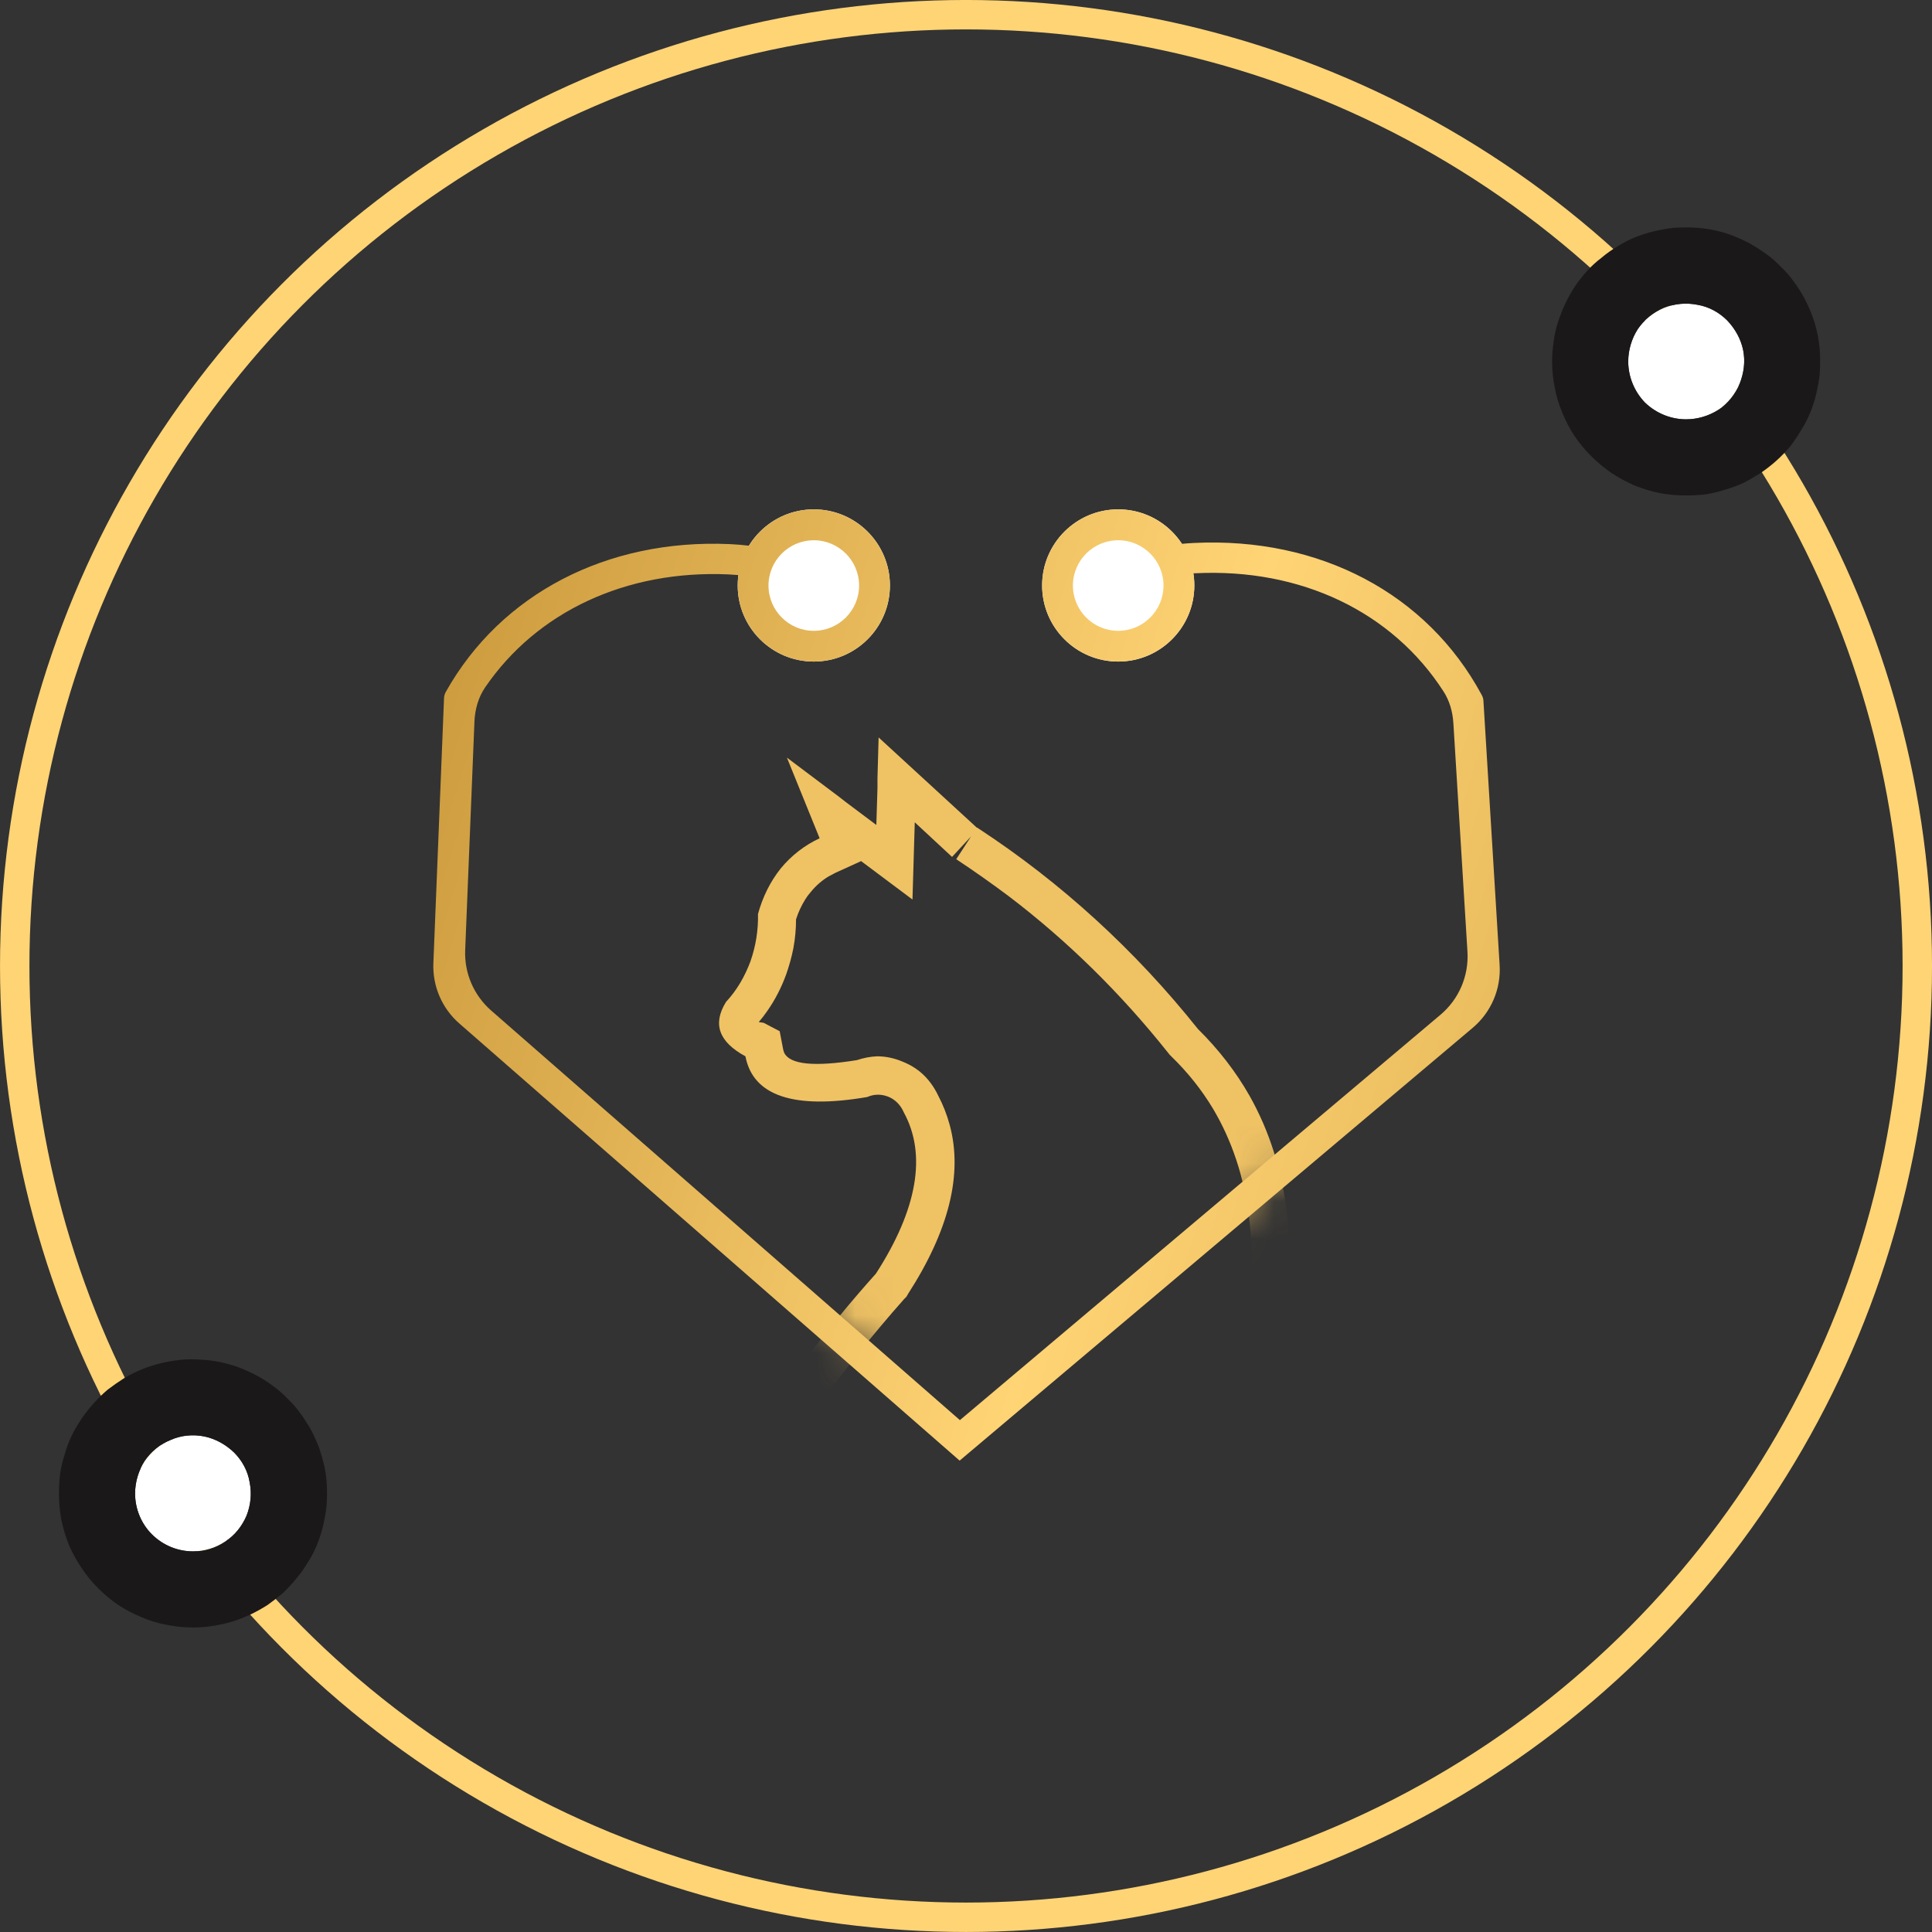 <svg width="50.773" height="50.773" viewBox="0 0 50.773 50.773" fill="none" xmlns="http://www.w3.org/2000/svg" xmlns:xlink="http://www.w3.org/1999/xlink">
	<rect x="0" y="0" width="50.773" height="50.773" fill="#333333" stroke="none"/>
	<desc>
			Created with Pixso.
	</desc>
	<defs>
		<linearGradient x1="35.387" y1="34.796" x2="12.976" y2="30.458" id="paint_linear_3415_2977_0" gradientUnits="userSpaceOnUse">
			<stop stop-color="#A36D10"/>
			<stop offset="0.163" stop-color="#F3C768"/>
			<stop offset="0.625" stop-color="#FFD475"/>
			<stop offset="1" stop-color="#A36D10"/>
		</linearGradient>
		<linearGradient x1="-5.885" y1="17.869" x2="67.165" y2="40.369" id="paint_linear_3415_2978_0" gradientUnits="userSpaceOnUse">
			<stop stop-color="#A36D10"/>
			<stop offset="0.479" stop-color="#FFD475"/>
			<stop offset="1" stop-color="#A36D10"/>
		</linearGradient>
		<linearGradient x1="11.387" y1="13.387" x2="11.387" y2="13.389" id="paint_linear_3415_2982_0" gradientUnits="userSpaceOnUse">
			<stop stop-color="#A36D10"/>
			<stop offset="0.479" stop-color="#FFD475"/>
			<stop offset="1" stop-color="#A36D10"/>
		</linearGradient>
	</defs>
	<circle id="Ellipse 45" cx="25.387" cy="25.386" r="25" stroke="#FFD475" stroke-opacity="1" stroke-width="0.773"/>
	<circle id="Ellipse 95" cx="29.387" cy="15.386" r="2" fill="#FFFFFF" fill-opacity="1"/>
	<circle id="Ellipse 96" cx="21.387" cy="15.386" r="2" fill="#FFFFFF" fill-opacity="1"/>
	<mask id="mask3415_2976" mask-type="alpha" maskUnits="userSpaceOnUse" x="11.976" y="18.073" width="27.186" height="19.686">
		<path id="Vector 227" d="M39.16 26.19L25.41 37.75L11.97 26.19L12.28 18.07L38.84 18.07L39.16 26.19Z" fill="#D9D9D9" fill-opacity="1" fill-rule="evenodd"/>
	</mask>
	<g mask="url(#mask3415_2976)">
		<path id="Vector" d="M25.67 21.75C27.85 23.17 29.82 24.95 31.48 27.04C33.61 29.13 34.33 32.02 33.64 35.7C33.26 41.01 33.57 45.19 34.57 48.24C35.49 48.94 35.63 49.65 34.99 50.38L33.26 50.38C31.85 47.44 30.93 44.26 30.55 40.97C30.62 44.19 31.18 47.37 32.21 50.38L17.36 50.38C16.59 50.41 15.82 50.23 15.12 49.87C14.42 49.5 13.81 48.96 13.34 48.28C12.88 47.6 12.57 46.81 12.44 45.98C12.32 45.14 12.38 44.28 12.63 43.48C12.82 42.79 13.14 42.15 13.58 41.61C14.02 41.06 14.56 40.63 15.17 40.34C16.1 39.86 16.69 40.11 16.94 41.08C17.02 41.44 16.87 41.71 16.48 41.9C14.67 42.77 14.01 43.99 14.51 45.56C15.04 47.6 16.71 48.44 19.52 48.06C17.55 44.72 17.55 41.41 19.52 38.13C20.55 36.47 21.73 34.91 23.02 33.47C24.11 31.78 24.36 30.34 23.75 29.23C23.67 29.04 23.52 28.89 23.34 28.82C23.16 28.75 22.97 28.75 22.79 28.83C20.86 29.16 19.79 28.8 19.59 27.76C18.89 27.38 18.72 26.91 19.08 26.33C19.36 26.03 19.57 25.67 19.72 25.27C19.86 24.87 19.93 24.45 19.92 24.02C20.04 23.58 20.24 23.17 20.52 22.82C20.8 22.48 21.15 22.21 21.54 22.03L20.68 19.91L23.03 21.68C23.07 20.15 23.09 19.38 23.09 19.38L25.7 21.78" fill="url(#paint_linear_3415_2977_0)" fill-opacity="0" fill-rule="evenodd"/>
		<path id="Vector" d="M26.52 23.56Q25.84 23.05 25.13 22.58L25.52 21.98L25.02 22.52L24.04 21.61L23.98 23.64L22.63 22.63L21.95 22.94Q21.87 22.98 21.78 23.03Q21.51 23.19 21.3 23.45Q21.22 23.54 21.16 23.64Q21.01 23.88 20.92 24.16Q20.92 24.54 20.85 24.92Q20.78 25.27 20.66 25.61Q20.47 26.13 20.17 26.56Q20.06 26.72 19.94 26.86L20.07 26.88L20.49 27.1L20.58 27.57Q20.59 27.62 20.61 27.67Q20.84 28.13 22.52 27.86Q22.79 27.77 23.05 27.76Q23.39 27.76 23.72 27.9Q24.02 28.02 24.24 28.22Q24.49 28.45 24.65 28.78Q24.85 29.16 24.96 29.57Q25.48 31.5 23.86 34.01L23.82 34.08L23.76 34.14Q23.44 34.5 23.13 34.87Q21.62 36.65 20.38 38.65Q19.09 40.78 19.06 42.94Q19.01 45.23 20.38 47.56L21.15 48.86L19.65 49.06Q16.44 49.48 14.85 48.07Q13.93 47.26 13.55 45.83Q13.44 45.47 13.38 45.12Q13.38 45.47 13.43 45.83Q13.54 46.52 13.83 47.13Q13.97 47.43 14.17 47.71Q14.57 48.3 15.12 48.7Q15.34 48.85 15.58 48.98Q16.06 49.23 16.58 49.33Q16.94 49.39 17.33 49.38L17.34 49.38L30.85 49.38Q30.48 48.15 30.22 46.9Q29.62 44 29.55 40.99L31.55 40.86Q31.91 43.99 32.91 46.9Q33.34 48.16 33.9 49.38L34.33 49.38Q34.23 49.24 33.96 49.03L33.71 48.85L33.62 48.55Q32.05 43.79 32.64 35.63L32.65 35.57L32.66 35.51Q33.38 31.67 31.88 29.14Q31.43 28.39 30.78 27.76L30.74 27.72L30.7 27.67Q28.83 25.32 26.52 23.56ZM34.99 50.38C35.63 49.65 35.49 48.94 34.57 48.24Q33.07 43.66 33.64 35.7Q34.41 31.59 32.84 28.8Q32.3 27.85 31.48 27.04C29.83 24.97 27.88 23.19 25.71 21.77C25.7 21.76 25.69 21.75 25.67 21.75L25.7 21.78L25.67 21.75L24.07 20.28L23.09 19.38C23.09 19.38 23.08 19.74 23.06 20.45C23.06 20.53 23.06 20.62 23.06 20.71C23.05 20.99 23.04 21.31 23.03 21.68L22.23 21.08L22.05 20.94L20.68 19.91L21.41 21.71L21.54 22.03C21.15 22.21 20.8 22.48 20.52 22.82C20.24 23.17 20.04 23.58 19.92 24.02C19.93 24.45 19.86 24.87 19.72 25.27C19.57 25.67 19.36 26.03 19.08 26.33C18.72 26.91 18.89 27.38 19.59 27.76C19.79 28.8 20.86 29.16 22.79 28.83C22.97 28.75 23.16 28.75 23.34 28.82C23.52 28.89 23.67 29.04 23.75 29.23C24.36 30.34 24.11 31.78 23.02 33.47C21.73 34.91 20.55 36.47 19.52 38.13Q18.08 40.52 18.04 42.93Q18.01 45.01 19.01 47.12Q19.24 47.59 19.52 48.06C19.13 48.12 18.76 48.14 18.42 48.15C16.27 48.18 14.97 47.32 14.51 45.56C14.01 43.99 14.67 42.77 16.48 41.9C16.87 41.71 17.02 41.44 16.94 41.08C16.69 40.11 16.1 39.86 15.17 40.34C14.56 40.63 14.02 41.06 13.58 41.61C13.14 42.15 12.82 42.79 12.63 43.48C12.38 44.28 12.32 45.14 12.44 45.98C12.57 46.81 12.88 47.6 13.34 48.28C13.81 48.96 14.42 49.5 15.12 49.87C15.82 50.23 16.59 50.41 17.36 50.38L32.21 50.38C32.1 50.05 31.99 49.71 31.89 49.38C31.06 46.67 30.61 43.83 30.55 40.97C30.93 44.26 31.85 47.44 33.26 50.38L34.99 50.38ZM15.96 41.31L15.96 41.31Q15.96 41.27 15.95 41.23L15.96 41.31Z" fill="#EFC264" fill-opacity="1" fill-rule="evenodd"/>
	</g>
	<path id="Union" d="M21.387 17.386C20.284 17.386 19.387 16.49 19.387 15.386C19.387 15.294 19.393 15.202 19.405 15.113C19.316 15.105 19.227 15.099 19.139 15.095C16.452 14.977 14.11 16.076 12.752 18.06C12.568 18.329 12.48 18.649 12.468 18.974L12.225 24.969C12.2 25.574 12.451 26.157 12.907 26.556L25.226 37.321L37.857 26.667C38.341 26.259 38.602 25.647 38.565 25.016L38.195 19.008C38.177 18.711 38.097 18.42 37.935 18.17C36.589 16.081 34.192 14.929 31.417 15.065C31.398 15.066 31.379 15.067 31.361 15.067C31.378 15.171 31.387 15.278 31.387 15.386C31.387 16.49 30.49 17.386 29.387 17.386C28.284 17.386 27.387 16.49 27.387 15.386C27.387 14.283 28.283 13.386 29.387 13.386C30.086 13.386 30.703 13.747 31.061 14.292C31.165 14.282 31.27 14.274 31.375 14.269C34.681 14.108 37.508 15.601 38.94 18.265C38.966 18.314 38.985 18.369 38.985 18.425L39.41 25.36C39.449 25.991 39.187 26.603 38.703 27.011L25.218 38.386L25.219 38.385L12.07 26.896C11.615 26.498 11.364 25.915 11.389 25.31L11.669 18.353C11.669 18.292 11.688 18.233 11.718 18.179C13.163 15.607 15.952 14.156 19.178 14.299C19.346 14.307 19.514 14.321 19.682 14.341C20.034 13.769 20.667 13.386 21.387 13.386C22.489 13.386 23.387 14.283 23.387 15.386C23.387 16.49 22.49 17.386 21.387 17.386ZM21.387 14.198C20.73 14.198 20.196 14.732 20.196 15.388C20.196 16.044 20.73 16.578 21.387 16.578C22.043 16.578 22.577 16.044 22.577 15.388C22.577 14.732 22.043 14.198 21.387 14.198ZM28.196 15.388C28.196 14.732 28.73 14.198 29.387 14.198C30.043 14.198 30.577 14.732 30.577 15.388C30.577 16.044 30.043 16.578 29.387 16.578C28.73 16.578 28.196 16.044 28.196 15.388Z" clip-rule="evenodd" fill="url(#paint_linear_3415_2978_0)" fill-opacity="1" fill-rule="evenodd"/>
	<path id="Union" d="" fill="url(#paint_linear_3415_2982_0)" fill-opacity="1" fill-rule="nonzero"/>
	<path id="Vector" d="M44.31 11.02C44.61 11.02 44.91 10.93 45.16 10.77C45.41 10.6 45.6 10.36 45.72 10.08C45.83 9.8 45.87 9.5 45.81 9.2C45.75 8.91 45.6 8.64 45.39 8.42C45.18 8.21 44.91 8.06 44.61 8.01C44.31 7.95 44.01 7.98 43.73 8.09C43.45 8.21 43.21 8.4 43.04 8.65C42.88 8.9 42.79 9.2 42.79 9.5C42.79 9.9 42.95 10.29 43.23 10.58C43.52 10.86 43.91 11.02 44.31 11.02Z" fill="#FFFFFF" fill-opacity="1" fill-rule="nonzero"/>
	<path id="Vector" d="M45.82 12.69Q46.05 12.57 46.27 12.43Q46.49 12.28 46.68 12.11Q46.87 11.94 47.04 11.74Q47.2 11.53 47.33 11.31Q47.47 11.09 47.57 10.85Q47.67 10.61 47.73 10.35Q47.79 10.1 47.82 9.85Q47.84 9.58 47.83 9.32Q47.82 9.07 47.77 8.81Q47.72 8.56 47.63 8.31Q47.54 8.07 47.42 7.84Q47.3 7.61 47.14 7.4Q46.99 7.19 46.8 7.01Q46.62 6.82 46.41 6.67Q46.2 6.52 45.97 6.39Q45.74 6.27 45.5 6.18Q45.26 6.09 45 6.04Q44.74 5.99 44.48 5.98Q44.23 5.97 43.97 5.99Q43.71 6.02 43.46 6.08Q43.21 6.14 42.96 6.24Q42.72 6.34 42.5 6.48Q42.28 6.61 42.08 6.78Q41.87 6.94 41.7 7.13Q41.53 7.32 41.38 7.54Q41.24 7.76 41.13 7.99Q41.02 8.23 40.94 8.48Q40.86 8.73 40.83 8.98Q40.79 9.24 40.79 9.5Q40.79 9.85 40.86 10.19Q40.92 10.52 41.06 10.85Q41.19 11.17 41.38 11.46Q41.57 11.74 41.82 11.99Q42.07 12.24 42.35 12.43Q42.64 12.62 42.96 12.76Q43.29 12.89 43.62 12.96Q43.96 13.02 44.31 13.02Q44.57 13.02 44.83 12.99Q45.08 12.95 45.33 12.87Q45.58 12.8 45.82 12.69ZM44.31 11.02C44.61 11.02 44.91 10.93 45.16 10.77C45.41 10.6 45.6 10.36 45.72 10.08C45.83 9.8 45.87 9.5 45.81 9.2C45.75 8.91 45.6 8.64 45.39 8.42C45.18 8.21 44.91 8.06 44.61 8.01C44.31 7.95 44.01 7.98 43.73 8.09C43.45 8.21 43.21 8.4 43.04 8.65C42.88 8.9 42.79 9.2 42.79 9.5C42.79 9.9 42.95 10.29 43.23 10.58C43.52 10.86 43.91 11.02 44.31 11.02Z" fill="#1A1819" fill-opacity="1" fill-rule="evenodd"/>
	<path id="Vector" d="M5.07 40.77C5.37 40.77 5.67 40.68 5.92 40.51C6.17 40.35 6.36 40.11 6.48 39.83C6.59 39.55 6.62 39.25 6.56 38.95C6.51 38.65 6.36 38.38 6.15 38.17C5.93 37.96 5.66 37.81 5.37 37.75C5.07 37.69 4.76 37.72 4.49 37.84C4.21 37.95 3.97 38.15 3.8 38.4C3.64 38.65 3.55 38.95 3.55 39.25C3.55 39.65 3.71 40.04 3.99 40.32C4.28 40.61 4.67 40.77 5.07 40.77Z" fill="#FFFFFF" fill-opacity="1" fill-rule="nonzero"/>
	<path id="Vector" d="M6.58 42.43Q6.81 42.32 7.03 42.18Q7.24 42.03 7.44 41.86Q7.63 41.68 7.79 41.48Q7.96 41.28 8.09 41.06Q8.23 40.84 8.33 40.6Q8.43 40.35 8.49 40.1Q8.55 39.85 8.58 39.59Q8.6 39.33 8.59 39.07Q8.58 38.81 8.53 38.56Q8.47 38.3 8.39 38.06Q8.3 37.82 8.18 37.59Q8.05 37.36 7.9 37.15Q7.75 36.94 7.56 36.76Q7.38 36.57 7.17 36.42Q6.96 36.26 6.73 36.14Q6.5 36.02 6.26 35.93Q6.01 35.84 5.76 35.79Q5.5 35.74 5.24 35.73Q4.98 35.71 4.72 35.74Q4.46 35.77 4.21 35.83Q3.96 35.89 3.72 35.99Q3.48 36.09 3.26 36.22Q3.04 36.36 2.83 36.52Q2.63 36.69 2.46 36.88Q2.29 37.07 2.14 37.29Q1.99 37.51 1.88 37.74Q1.77 37.97 1.7 38.22Q1.62 38.47 1.58 38.73Q1.55 38.99 1.55 39.25Q1.55 39.6 1.61 39.93Q1.68 40.27 1.81 40.6Q1.95 40.92 2.14 41.2Q2.33 41.49 2.58 41.74Q2.83 41.99 3.11 42.18Q3.4 42.37 3.72 42.5Q4.04 42.64 4.38 42.7Q4.72 42.77 5.07 42.77Q5.33 42.77 5.59 42.73Q5.84 42.69 6.09 42.62Q6.34 42.54 6.58 42.43ZM5.07 40.77C5.37 40.77 5.67 40.68 5.92 40.51C6.17 40.35 6.36 40.11 6.48 39.83C6.59 39.55 6.62 39.25 6.56 38.95C6.51 38.65 6.36 38.38 6.15 38.17C5.93 37.96 5.66 37.81 5.37 37.75C5.07 37.69 4.76 37.72 4.49 37.84C4.21 37.95 3.97 38.15 3.8 38.4C3.64 38.65 3.55 38.95 3.55 39.25C3.55 39.65 3.71 40.04 3.99 40.32C4.28 40.61 4.67 40.77 5.07 40.77Z" fill="#1A1819" fill-opacity="1" fill-rule="evenodd"/>
</svg>
